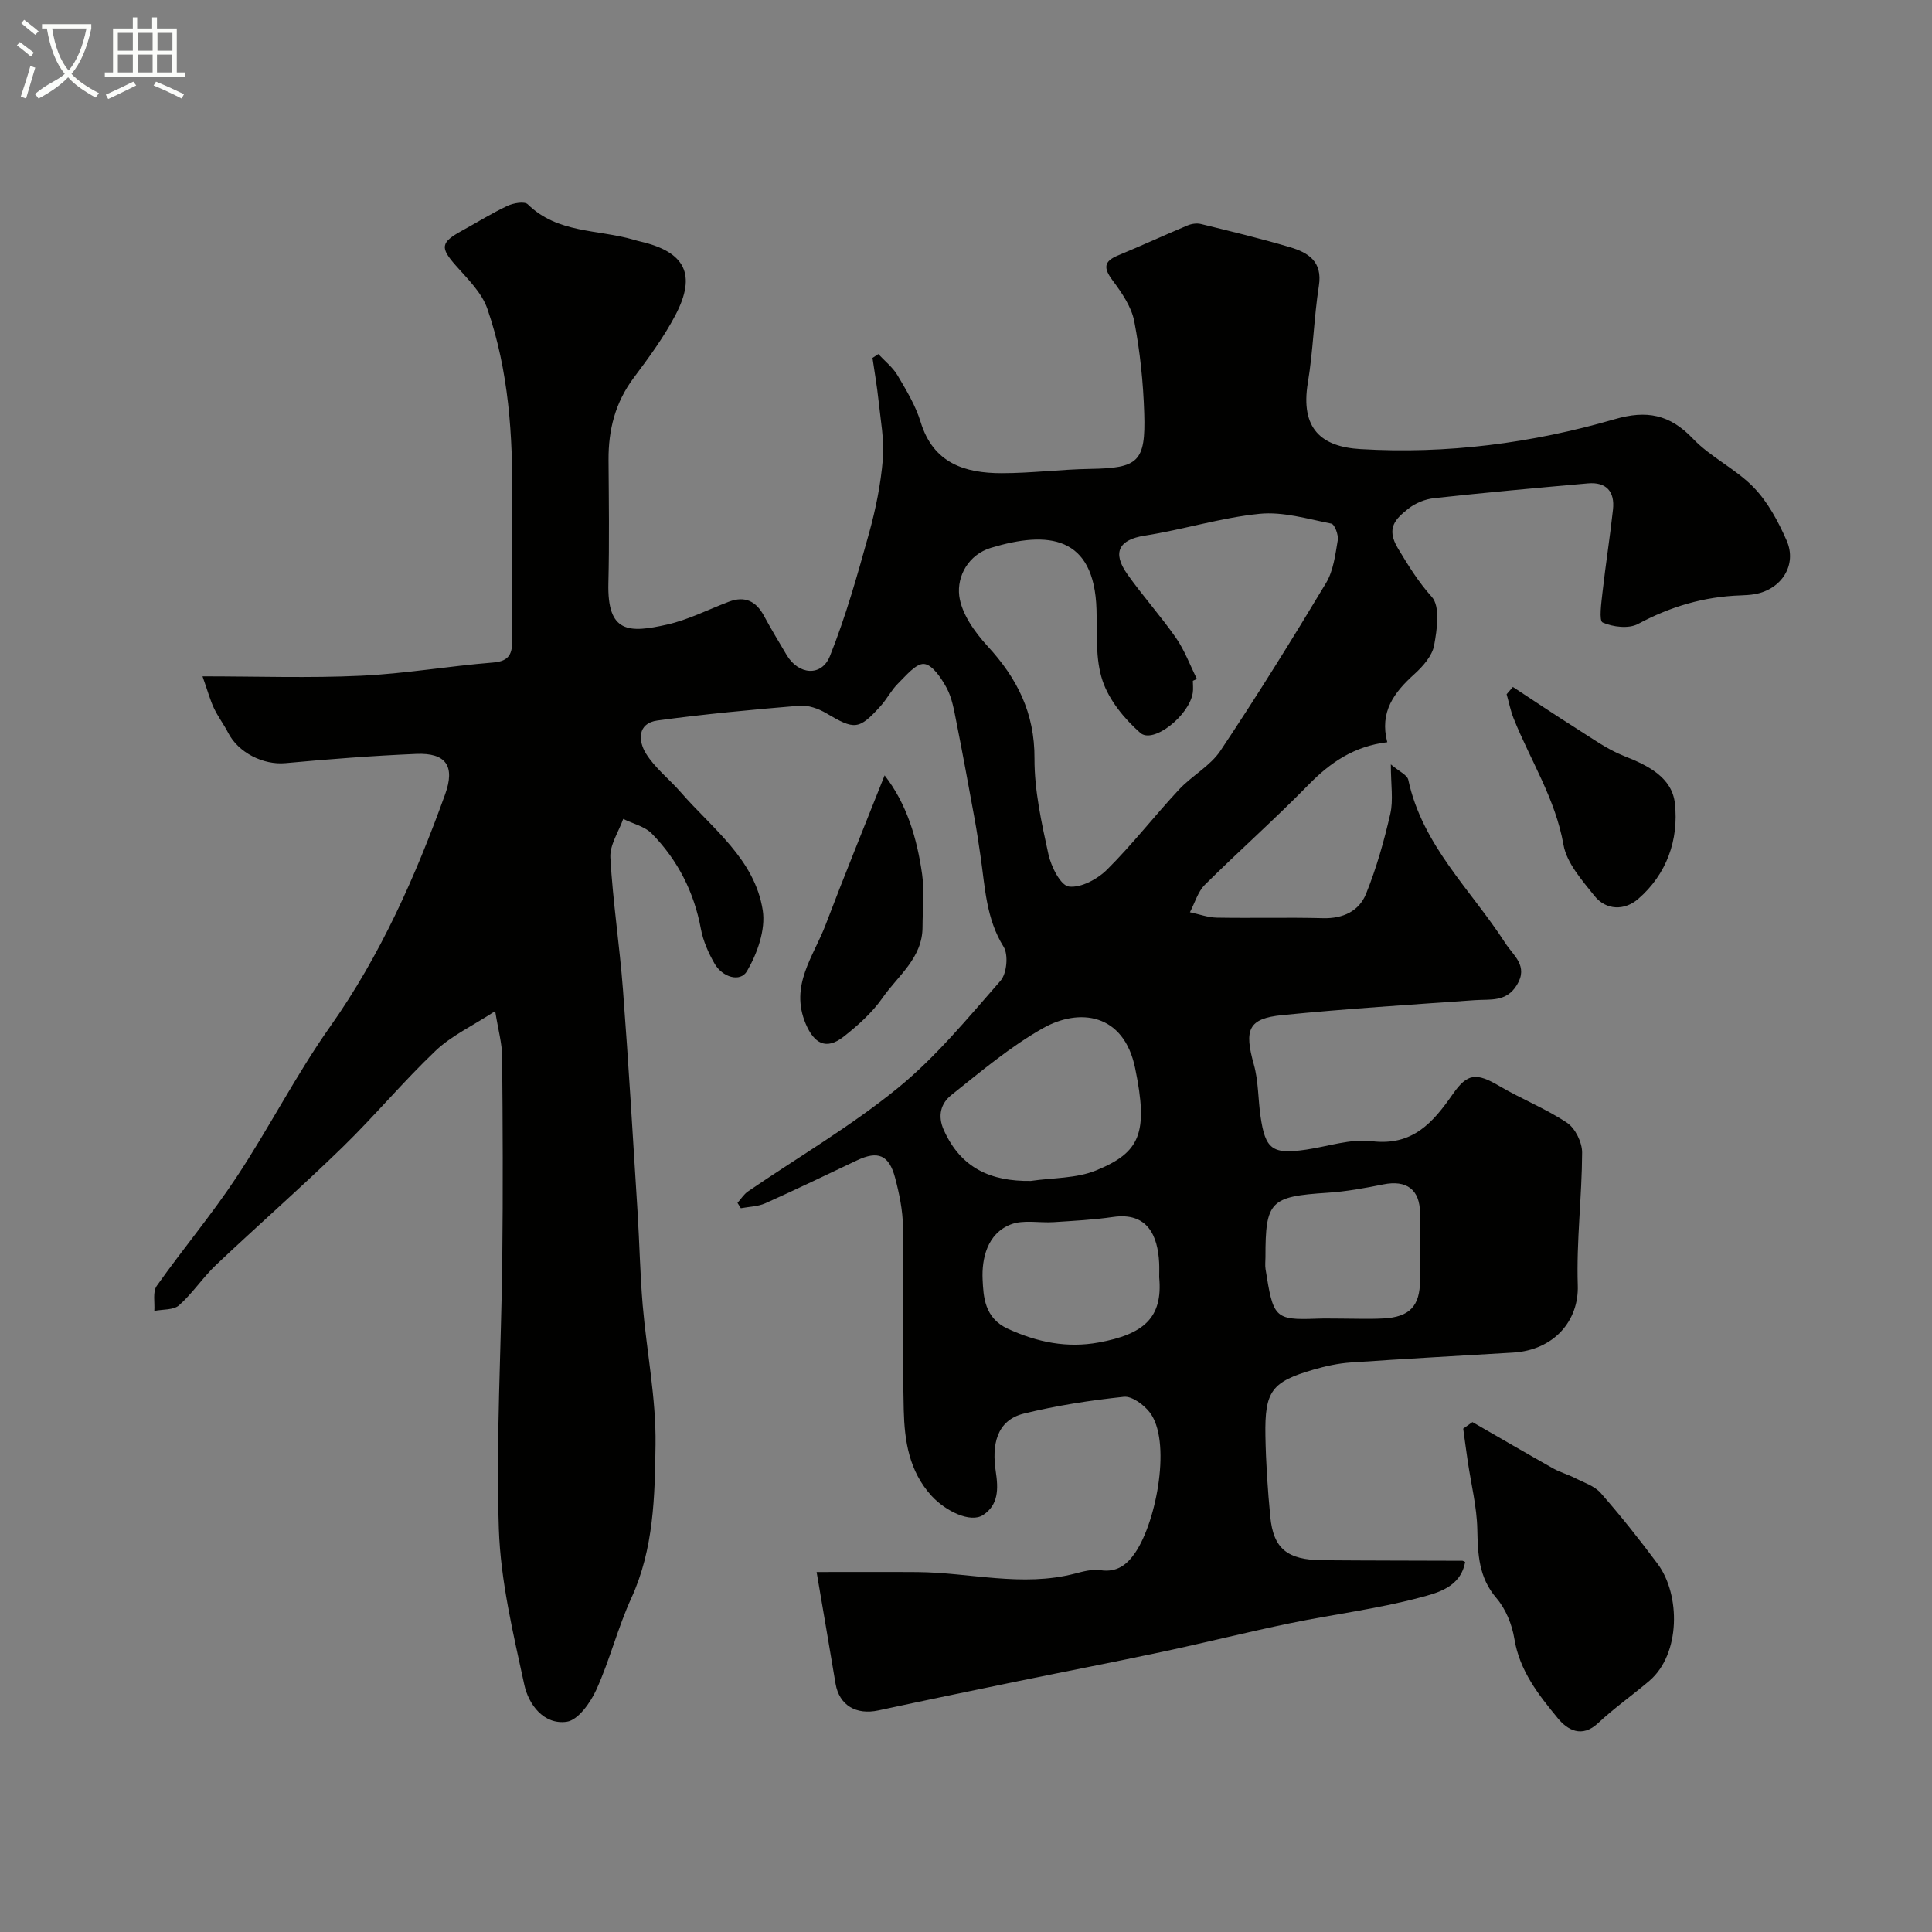 <svg enable-background="new 0 0 400 400" viewBox="0 0 400 400" xmlns="http://www.w3.org/2000/svg"><rect x="0" y="0" width="400" height="400" fill="#808080" stroke="none"/><path d="m6.4 11.7c-1-.8-1.9-1.6-2.9-2.3l.6-.7c.9.7 1.9 1.4 2.9 2.2zm-2.1 8.3c.7-2.1 1.4-4.2 2-6.4.2.1.6.3 1 .4-.7 2.3-1.3 4.4-1.9 6.4zm3-12.8c-1.1-.9-2.1-1.7-2.9-2.4l.6-.7c1 .8 2 1.5 3 2.4zm1.4-1.3v-.9h10.2v.9c-.9 4.2-2.3 7.3-4.1 9.4 1.3 1.4 3.2 2.7 5.7 4-.2.2-.4.5-.7.9-2.5-1.4-4.4-2.7-5.7-4.2-1.4 1.5-3.5 3-6.1 4.4 0 0 0 0-.1-.1-.3-.4-.5-.7-.7-.8 2.7-2.3 4.7-2.8 6.2-4.2-1.8-2.2-3-5.3-3.7-9.4zm9.2 0h-7.1c.6 3.8 1.7 6.7 3.4 8.7 1.7-2 2.9-4.8 3.7-8.7z" fill="#fbfcfa"/><path d="m31.6 3.6h.9v2.3h4.1v9.1h1.7v.9h-16.6v-.9h1.7v-9.1h4.1v-2.3h.9v2.3h3.1v-2.3zm-4 13.3.6.8c-1.9.9-3.8 1.9-5.8 2.8-.2-.3-.3-.6-.5-.9 2-.9 3.9-1.8 5.7-2.7zm-3.2-10.1v3.7h3.1v-3.7zm0 4.5v3.7h3.1v-3.7zm4.1-4.5v3.7h3.1v-3.7zm0 4.5v3.7h3.1v-3.7zm9.1 9.1c-2.1-1.1-4.1-2-5.8-2.7l.5-.8c2.2.9 4.1 1.8 5.8 2.6zm-1.9-13.6h-3.1v3.7h3.1zm-3.2 4.5v3.7h3.1v-3.7z" fill="#fbfcfa"/><g fill="#010100"><path d="m169.07 325.47c6.78 0 13.82-.04 20.87.01 10.85.09 21.66 3.15 32.56.33 1.73-.45 3.61-.97 5.31-.72 3.45.52 5.53-1.13 7.25-3.66 4.47-6.61 7.53-23.28 2.92-29.09-1.23-1.55-3.64-3.33-5.31-3.15-6.95.74-13.92 1.81-20.7 3.48-5.76 1.42-6.62 6.65-5.81 11.96.55 3.62.59 6.91-2.61 9.03-2.64 1.74-7.83-.84-10.68-3.96-4.68-5.13-5.6-11.41-5.76-17.76-.3-12.66.02-25.33-.16-37.99-.05-3.38-.76-6.82-1.63-10.11-1.26-4.75-3.56-5.65-7.89-3.6-6.32 2.99-12.61 6.04-18.99 8.89-1.53.68-3.36.7-5.06 1.02-.23-.37-.46-.74-.69-1.11.71-.79 1.31-1.77 2.16-2.36 10.36-7.09 21.29-13.48 30.99-21.38 7.91-6.44 14.54-14.52 21.31-22.25 1.3-1.48 1.66-5.38.64-7.02-3.65-5.86-3.84-12.35-4.78-18.76-.38-2.58-.76-5.17-1.23-7.74-1.23-6.73-2.45-13.45-3.79-20.16-.47-2.37-.88-4.87-2-6.95-1.09-2.01-2.93-4.79-4.65-4.95-1.68-.16-3.77 2.43-5.43 4.06-1.38 1.37-2.29 3.21-3.6 4.66-4.5 4.97-5.38 4.95-11.27 1.46-1.61-.95-3.73-1.69-5.53-1.54-9.81.82-19.63 1.73-29.38 3.06-4.24.57-3.98 4.28-2.39 6.84 1.86 3 4.83 5.29 7.19 8 6.57 7.56 15.34 13.88 16.99 24.47.62 3.99-1.12 8.91-3.25 12.56-1.41 2.43-5.11 1.26-6.71-1.5-1.28-2.23-2.39-4.72-2.85-7.23-1.42-7.64-4.79-14.24-10.16-19.72-1.47-1.5-3.92-2.05-5.92-3.04-.94 2.67-2.81 5.39-2.66 8 .51 9.15 1.92 18.24 2.61 27.38 1.16 15.31 2.06 30.63 3.02 45.96.4 6.43.52 12.88 1.06 19.3.82 9.64 2.79 19.28 2.66 28.9-.14 10.7-.35 21.59-5.01 31.78-2.81 6.14-4.45 12.81-7.24 18.96-1.22 2.69-3.78 6.3-6.13 6.64-4.78.68-7.91-3.59-8.79-7.66-2.3-10.65-4.91-21.45-5.27-32.26-.61-18.57.5-37.19.71-55.79.16-14.02.1-28.04-.03-42.06-.02-2.69-.8-5.37-1.44-9.36-4.72 3.08-9.04 5.08-12.31 8.18-6.72 6.39-12.69 13.57-19.34 20.04-8.52 8.29-17.48 16.14-26.12 24.31-2.74 2.6-4.86 5.87-7.67 8.37-1.15 1.02-3.39.82-5.13 1.17.13-1.75-.37-3.95.5-5.18 5.37-7.6 11.4-14.76 16.52-22.51 6.74-10.19 12.32-21.17 19.36-31.14 10.49-14.85 17.71-31.17 23.82-48.1 2.12-5.87.2-8.65-5.97-8.39-9.04.38-18.07 1.08-27.08 1.91-4.55.42-9.74-2.12-11.88-6.31-.89-1.74-2.1-3.32-2.93-5.08-.76-1.6-1.22-3.35-2.36-6.58 11.4 0 22.1.38 32.75-.12 9.15-.42 18.25-2.01 27.39-2.74 3.48-.27 4.01-1.9 3.98-4.82-.11-9.53-.14-19.06-.02-28.59.17-13.54-.69-26.99-5.14-39.86-1.15-3.32-4.05-6.13-6.48-8.88-3.31-3.74-3.24-4.81 1.28-7.28 3.12-1.71 6.15-3.61 9.37-5.12 1.23-.58 3.53-.99 4.21-.32 6.17 6.06 14.54 5.17 21.92 7.33.47.14.93.27 1.41.38 9.25 2.14 11.66 6.81 7.24 15.23-2.41 4.6-5.55 8.85-8.67 13.03-3.8 5.09-5.22 10.74-5.18 16.96.06 8.5.18 17-.03 25.5-.26 10.37 4.24 10.36 12.15 8.58 4.4-.99 8.53-3.12 12.79-4.73 3.33-1.26 5.65-.12 7.29 2.95 1.47 2.74 3.09 5.39 4.67 8.07 2.43 4.12 7.23 4.58 8.97.23 3.29-8.22 5.7-16.82 8.08-25.37 1.39-5.01 2.44-10.19 2.87-15.36.33-4.04-.48-8.19-.9-12.27-.31-2.92-.82-5.82-1.24-8.72.4-.27.81-.53 1.21-.8 1.35 1.46 2.99 2.74 3.98 4.41 1.83 3.09 3.74 6.26 4.78 9.66 2.61 8.53 9.12 10.59 16.79 10.59 6.1 0 12.2-.79 18.3-.89 9.95-.16 11.52-1.4 11.2-11.51-.2-6.37-.86-12.78-2.06-19.03-.58-3.01-2.57-5.92-4.47-8.46-1.91-2.56-1.92-3.96 1.16-5.22 4.82-1.99 9.55-4.18 14.35-6.19.83-.35 1.92-.5 2.77-.29 6.16 1.51 12.33 2.99 18.4 4.79 3.78 1.12 6.8 2.94 6.01 8-1.03 6.64-1.18 13.42-2.28 20.05-1.59 9.59 2.85 13.29 10.88 13.76 17.89 1.07 35.49-1.21 52.65-6.19 6.57-1.91 11.38-1.02 16.17 4.01 3.67 3.86 8.88 6.27 12.59 10.1 2.95 3.04 5.1 7.07 6.83 11 2.22 5.05-1.04 10.12-6.57 11.11-.97.17-1.97.22-2.95.26-7.56.25-14.53 2.31-21.24 5.91-1.93 1.04-5.21.64-7.33-.3-.8-.35-.26-4.15-.02-6.33.64-5.69 1.54-11.36 2.16-17.05.41-3.7-1.36-5.76-5.2-5.42-10.62.94-21.24 1.9-31.84 3.06-1.86.2-3.9 1.03-5.36 2.2-2.54 2.04-4.69 3.94-2.12 8.19 2.16 3.58 4.17 6.88 7.01 10.05 1.77 1.97 1.09 6.72.48 10.04-.4 2.18-2.33 4.36-4.1 5.96-4.16 3.76-7.25 7.79-5.6 14.09-6.86.82-11.79 4.19-16.29 8.79-6.95 7.12-14.42 13.72-21.48 20.73-1.46 1.46-2.08 3.77-3.09 5.68 1.86.39 3.72 1.09 5.58 1.12 7.33.13 14.67-.08 22 .11 4.13.11 7.44-1.47 8.88-5.03 2.16-5.34 3.74-10.95 5.03-16.58.65-2.84.11-5.96.11-10.23 1.74 1.48 3.39 2.18 3.61 3.19 2.9 13.57 12.99 22.8 20.1 33.83 1.66 2.58 4.82 4.69 2.38 8.66-2.2 3.58-5.49 2.9-8.72 3.13-13.3.95-26.61 1.77-39.87 3.1-7.05.7-7.89 3.01-5.86 10.24.96 3.43.86 7.15 1.38 10.72.99 6.87 2.47 7.91 9.44 6.89 4.53-.66 9.19-2.29 13.57-1.75 8.49 1.05 12.72-3.89 16.79-9.74 3.03-4.35 4.87-4.49 9.65-1.68 4.58 2.7 9.61 4.67 14.01 7.61 1.71 1.14 3.13 4.07 3.12 6.17-.04 9.16-1.2 18.34-.9 27.47.25 7.33-4.9 13.43-13.42 13.94-11.2.67-22.41 1.28-33.6 2.05-2.58.18-5.18.74-7.67 1.47-8.69 2.52-10.14 4.43-9.98 13.68.1 5.6.47 11.21 1.01 16.78.64 6.62 3.52 8.94 10.76 9.01 9.66.08 19.33.07 28.99.11.14 0 .28.11.59.24-.93 5.25-5.75 6.42-9.41 7.39-8.79 2.34-17.89 3.46-26.81 5.3-8.85 1.83-17.63 4.03-26.47 5.92-9.87 2.1-19.79 4.01-29.67 6.04-9.71 2-19.41 4-29.1 6.09-4.64 1-8.12-1.06-8.89-5.54-1.26-7.53-2.54-15.02-3.92-23.11zm78.73-184.91c-.28.13-.55.27-.83.4 0 .83.11 1.68-.02 2.49-.74 4.72-8.2 10.64-10.87 8.28-3.29-2.9-6.45-6.75-7.81-10.8-1.52-4.53-1.11-9.76-1.25-14.7-.44-15.39-10.08-16.37-21.85-12.81-4.64 1.4-7.07 5.83-6.57 9.93.46 3.68 3.19 7.51 5.85 10.41 6.16 6.68 9.78 13.87 9.73 23.28-.03 6.61 1.46 13.29 2.88 19.81.55 2.55 2.52 6.48 4.24 6.7 2.5.32 5.95-1.55 7.94-3.54 5.24-5.22 9.8-11.11 14.85-16.53 2.68-2.88 6.49-4.89 8.61-8.08 7.59-11.37 14.81-22.99 21.85-34.71 1.52-2.54 1.91-5.84 2.42-8.85.18-1.09-.65-3.29-1.33-3.43-4.92-.98-10.03-2.52-14.88-2.03-8 .8-15.81 3.28-23.78 4.52-5.23.82-6.8 3.4-3.61 7.93 3.2 4.54 6.94 8.69 10.11 13.24 1.79 2.59 2.91 5.65 4.32 8.49zm-34.39 103.94c4.53-.67 9.4-.49 13.51-2.17 9.1-3.72 10.88-7.66 8.1-21.17-2.36-11.46-11.63-12.49-19.08-8.29-6.78 3.83-12.85 8.97-18.98 13.85-2.13 1.7-2.92 4.23-1.54 7.28 3.55 7.88 9.74 10.61 17.99 10.5zm26.59 19.95c0-1 .04-2-.01-3-.28-5.56-2.37-10.53-9.53-9.49-4.06.59-8.18.8-12.28 1.07-2.99.2-6.28-.55-8.92.48-4.9 1.9-6.03 7.15-5.82 11.41.17 3.49.34 7.95 5.23 10.19 6.15 2.82 12.28 4.03 18.79 2.84 9.26-1.69 13.33-5.06 12.54-13.5zm37.46 8.55c2.99 0 5.99.13 8.97-.03 5.42-.28 7.56-2.58 7.57-7.88.01-4.65.02-9.3 0-13.95-.03-4.86-2.79-6.89-7.6-5.92-3.82.77-7.7 1.48-11.58 1.73-11.83.77-12.83 1.71-12.82 13.33 0 .83-.11 1.68.02 2.49 1.58 9.96 1.82 10.58 10.46 10.25 1.66-.07 3.32-.02 4.98-.02z"/><path d="m304.85 294.43c5.58 3.21 11.14 6.45 16.75 9.61 1.39.78 2.99 1.21 4.42 1.94 1.86.95 4.09 1.65 5.39 3.13 4.14 4.72 8.05 9.65 11.8 14.69 4.73 6.36 4.77 18.65-1.73 24.2-3.49 2.98-7.28 5.62-10.61 8.75-3.38 3.17-6.36 1.4-8.33-.99-3.99-4.85-7.93-9.82-9.01-16.48-.48-2.95-1.78-6.16-3.71-8.41-3.68-4.29-3.85-9.05-3.96-14.24-.1-4.68-1.28-9.34-1.97-14.01-.34-2.28-.63-4.56-.95-6.84.64-.45 1.28-.9 1.91-1.35z"/><path d="m313.23 142.23c4.35 2.85 8.65 5.76 13.05 8.53 3.27 2.06 6.47 4.4 10.02 5.79 4.96 1.94 9.88 4.43 10.47 9.8.82 7.52-1.69 14.67-7.63 19.79-2.73 2.36-6.58 2.43-9.06-.7-2.56-3.22-5.71-6.75-6.38-10.54-1.68-9.53-6.83-17.45-10.31-26.13-.65-1.62-.98-3.36-1.46-5.04.43-.5.86-1 1.3-1.5z"/><path d="m183.15 160.53c4.59 5.9 6.71 13.03 7.76 20.45.51 3.59.09 7.32.09 10.98-.01 6.39-5.07 10.02-8.25 14.59-2.15 3.09-5.11 5.74-8.1 8.09-3.62 2.84-6.11 1.39-7.83-2.66-3.37-7.96 1.62-13.94 4.11-20.5 3.9-10.27 8.06-20.44 12.22-30.95z"/></g></svg>